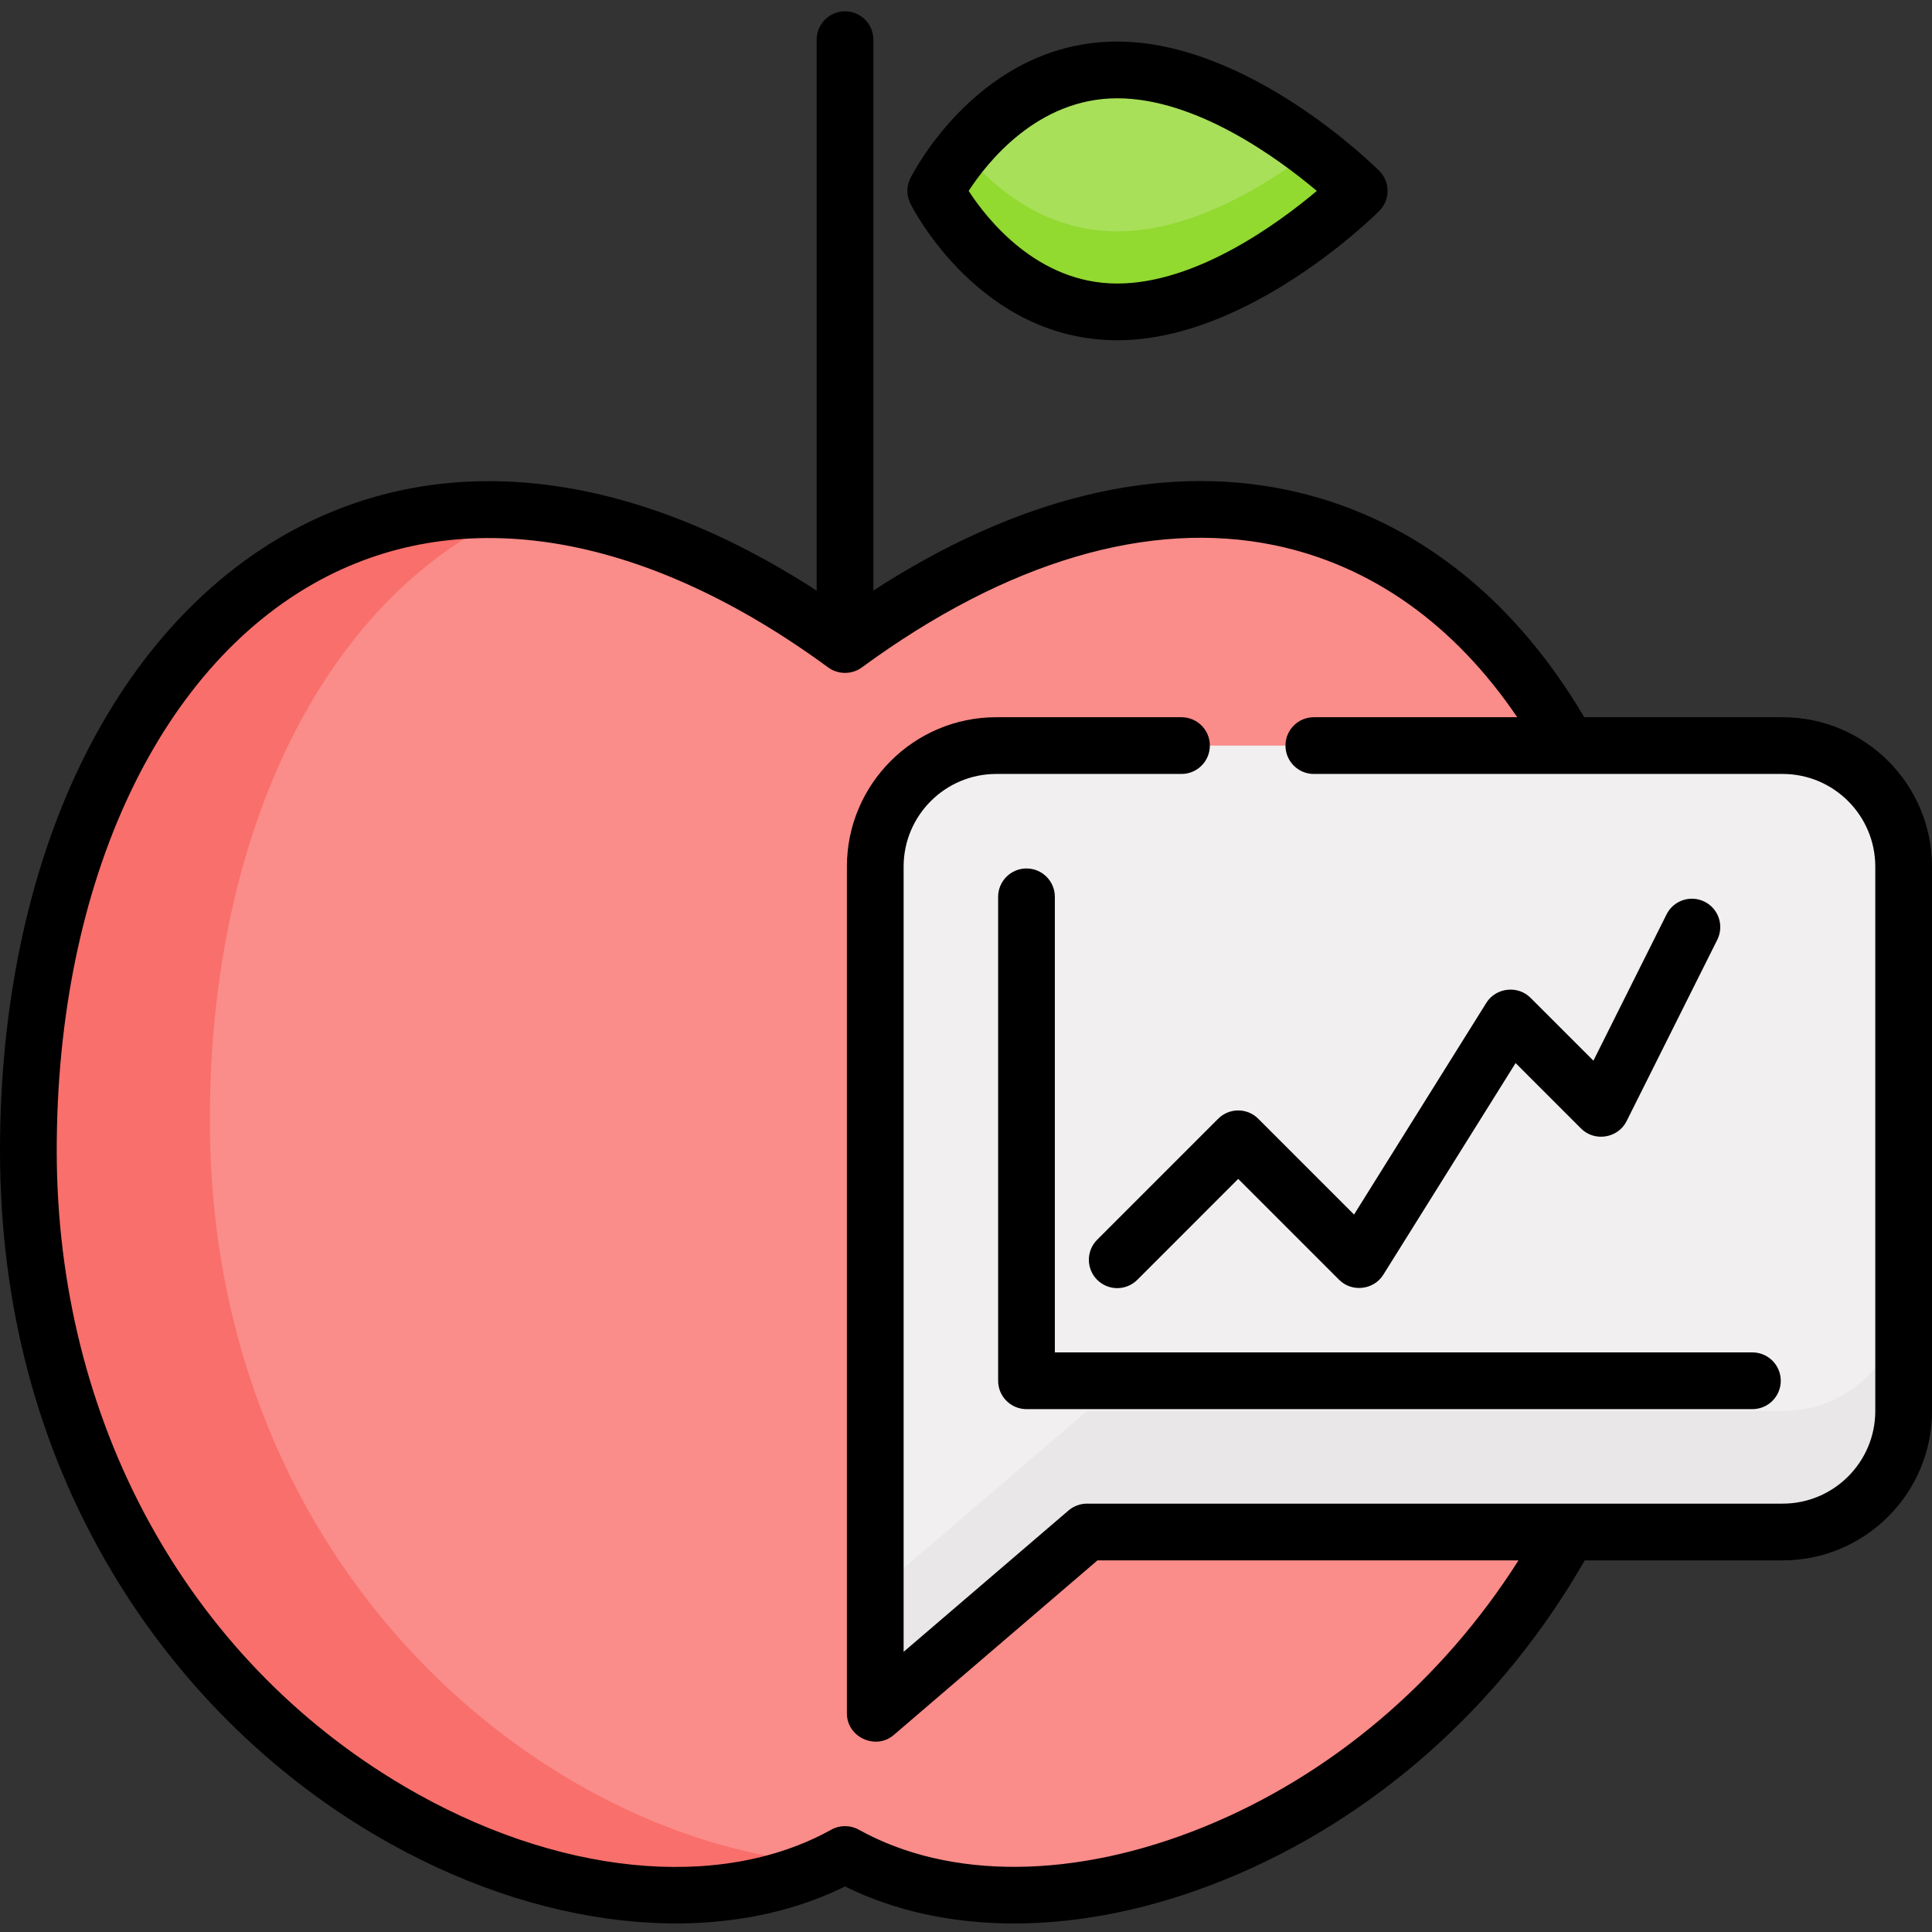 <svg xmlns="http://www.w3.org/2000/svg" height="512pt" version="1.1" viewBox="0 -3 512 512" width="512pt">
<rect x="0" y="-3" width="512" height="512" fill="#333333" stroke="none"/>
<g id="surface1">
<path d="M 247.984 47.594 C 247.984 47.594 264.016 15.531 296.078 15.531 C 328.141 15.531 360.203 47.594 360.203 47.594 C 360.203 47.594 328.141 79.656 296.078 79.656 C 264.016 79.656 247.984 47.594 247.984 47.594 Z M 247.984 47.594 " style=" stroke:none;fill-rule:nonzero;fill:rgb(65.882%,87.843%,34.902%);fill-opacity:1;" />
<path d="M 296.078 58.324 C 276.406 58.324 262.777 46.254 255.176 36.926 C 250.391 42.801 247.984 47.594 247.984 47.594 C 247.984 47.594 264.016 79.656 296.078 79.656 C 328.141 79.656 360.203 47.594 360.203 47.594 C 360.203 47.594 355.402 42.801 347.68 36.926 C 335.414 46.254 315.75 58.324 296.078 58.324 Z M 296.078 58.324 " style=" stroke:none;fill-rule:nonzero;fill:rgb(57.255%,85.098%,18.824%);fill-opacity:1;" />
<path d="M 223.938 167.828 C 103.703 79.656 7.516 165.59 7.516 301.855 C 7.516 454.152 151.797 528.531 223.938 488.453 C 296.078 528.531 440.359 454.152 440.359 301.855 C 440.359 165.59 344.172 79.656 223.938 167.828 Z M 223.938 167.828 " style=" stroke:none;fill-rule:nonzero;fill:rgb(98.039%,54.902%,53.725%);fill-opacity:1;" />
<path d="M 55.609 293.84 C 55.609 215.5 87.402 153.801 137.277 132.25 C 60.641 127.121 7.516 200.586 7.516 301.855 C 7.516 450.863 145.617 525.262 219.152 490.871 C 145.742 485.895 55.609 414.215 55.609 293.84 Z M 55.609 293.84 " style=" stroke:none;fill-rule:nonzero;fill:rgb(97.647%,43.529%,41.961%);fill-opacity:1;" />
<path d="M 472.422 402.996 L 288.062 402.996 L 231.953 451.09 L 231.953 226.652 C 231.953 208.945 246.309 194.59 264.016 194.59 L 472.422 194.59 C 490.129 194.59 504.484 208.945 504.484 226.652 L 504.484 370.934 C 504.484 388.641 490.129 402.996 472.422 402.996 Z M 472.422 402.996 " style=" stroke:none;fill-rule:nonzero;fill:rgb(94.51%,93.725%,94.118%);fill-opacity:1;" />
<path d="M 472.422 370.934 L 288.062 370.934 L 231.953 419.027 L 231.953 451.09 L 288.062 402.996 L 472.422 402.996 C 490.129 402.996 504.484 388.641 504.484 370.934 L 504.484 338.871 C 504.484 356.578 490.129 370.934 472.422 370.934 Z M 472.422 370.934 " style=" stroke:none;fill-rule:nonzero;fill:rgb(91.765%,90.588%,90.98%);fill-opacity:1;" />
<path d="M 296.078 87.172 C 330.855 87.172 364.117 54.305 365.52 52.906 C 368.453 49.973 368.453 45.215 365.52 42.281 C 364.121 40.879 330.855 8.016 296.078 8.016 C 259.789 8.016 242 42.754 241.262 44.23 C 240.207 46.348 240.207 48.84 241.262 50.953 C 242 52.434 259.789 87.172 296.078 87.172 Z M 296.078 23.047 C 317.031 23.047 338.785 39.008 348.969 47.594 C 338.781 56.18 317.027 72.141 296.078 72.141 C 274.914 72.141 261.527 55.027 256.707 47.594 C 261.527 40.16 274.914 23.047 296.078 23.047 Z M 296.078 23.047 " style=" stroke:none;fill-rule:nonzero;fill:rgb(0%,0%,0%);fill-opacity:1;" />
<path d="M 472.422 187.074 L 419.84 187.074 C 400.551 154.348 373.254 133.504 340.859 126.785 C 306.871 119.734 269.285 128.965 231.453 153.504 L 231.453 7.516 C 231.453 3.363 228.09 0 223.938 0 C 219.789 0 216.422 3.363 216.422 7.516 L 216.422 153.527 C 168.066 122.191 120.102 115.957 80.18 136.188 C 55.695 148.594 35.332 170.559 21.285 199.711 C 7.359 228.613 0 263.934 0 301.855 C 0 342.84 9.949 380.359 29.57 413.379 C 46.797 442.371 70.969 466.559 99.465 483.324 C 142.59 508.703 189.824 513.762 223.938 496.938 C 237.184 503.473 252.43 506.742 268.746 506.742 C 286.512 506.742 305.547 502.863 324.629 495.105 C 364.09 479.066 397.922 449.035 419.973 410.512 L 472.422 410.512 C 494.246 410.512 512 392.758 512 370.934 L 512 226.652 C 512 204.828 494.246 187.074 472.422 187.074 Z M 496.969 370.934 C 496.969 384.469 485.961 395.48 472.422 395.48 L 288.062 395.48 C 286.27 395.48 284.535 396.125 283.172 397.289 L 239.469 434.75 L 239.469 226.652 C 239.469 213.117 250.48 202.105 264.016 202.105 L 313.113 202.105 C 317.262 202.105 320.625 198.738 320.625 194.59 C 320.625 190.438 317.262 187.074 313.113 187.074 L 264.016 187.074 C 242.191 187.074 224.438 204.828 224.438 226.652 L 224.438 451.09 C 224.438 457.359 232.055 460.902 236.844 456.797 L 290.844 410.512 L 402.422 410.512 C 382.078 442.539 352.746 467.453 318.969 481.184 C 284.969 495.004 251.66 495.262 227.59 481.887 C 225.316 480.625 222.559 480.625 220.289 481.887 C 190.586 498.391 147.207 493.98 107.09 470.371 C 49.445 436.457 15.031 373.457 15.031 301.855 C 15.031 230.426 42.598 172.082 86.973 149.594 C 124.875 130.387 171.938 139.012 219.492 173.887 C 222.105 175.801 225.77 175.801 228.383 173.887 C 266.688 145.797 304.523 134.594 337.809 141.5 C 363.383 146.805 385.441 162.492 402.078 187.074 L 348.18 187.074 C 344.027 187.074 340.664 190.438 340.664 194.59 C 340.664 198.738 344.027 202.105 348.18 202.105 L 472.422 202.105 C 485.961 202.105 496.969 213.117 496.969 226.652 Z M 496.969 370.934 " style=" stroke:none;fill-rule:nonzero;fill:rgb(0%,0%,0%);fill-opacity:1;" />
<path d="M 464.406 355.402 L 279.547 355.402 L 279.547 234.668 C 279.547 230.516 276.184 227.152 272.031 227.152 C 267.879 227.152 264.516 230.516 264.516 234.668 L 264.516 362.918 C 264.516 367.066 267.879 370.434 272.031 370.434 L 464.406 370.434 C 468.559 370.434 471.922 367.066 471.922 362.918 C 471.922 358.77 468.559 355.402 464.406 355.402 Z M 464.406 355.402 " style=" stroke:none;fill-rule:nonzero;fill:rgb(0%,0%,0%);fill-opacity:1;" />
<path d="M 301.395 336.168 L 328.141 309.418 L 354.891 336.168 C 358.254 339.531 364.055 338.871 366.574 334.84 L 401.648 278.723 L 419.016 296.09 C 422.586 299.66 428.797 298.645 431.051 294.137 L 455.098 246.043 C 456.953 242.332 455.449 237.816 451.734 235.961 C 448.023 234.105 443.508 235.609 441.652 239.324 L 422.27 278.09 L 405.594 261.418 C 402.227 258.051 396.43 258.715 393.906 262.746 L 358.836 318.863 L 333.453 293.48 C 330.516 290.543 325.762 290.543 322.824 293.48 L 290.762 325.543 C 287.828 328.477 287.828 333.234 290.762 336.168 C 293.699 339.102 298.457 339.102 301.395 336.168 Z M 301.395 336.168 " style=" stroke:none;fill-rule:nonzero;fill:rgb(0%,0%,0%);fill-opacity:1;" />
</g>
</svg>